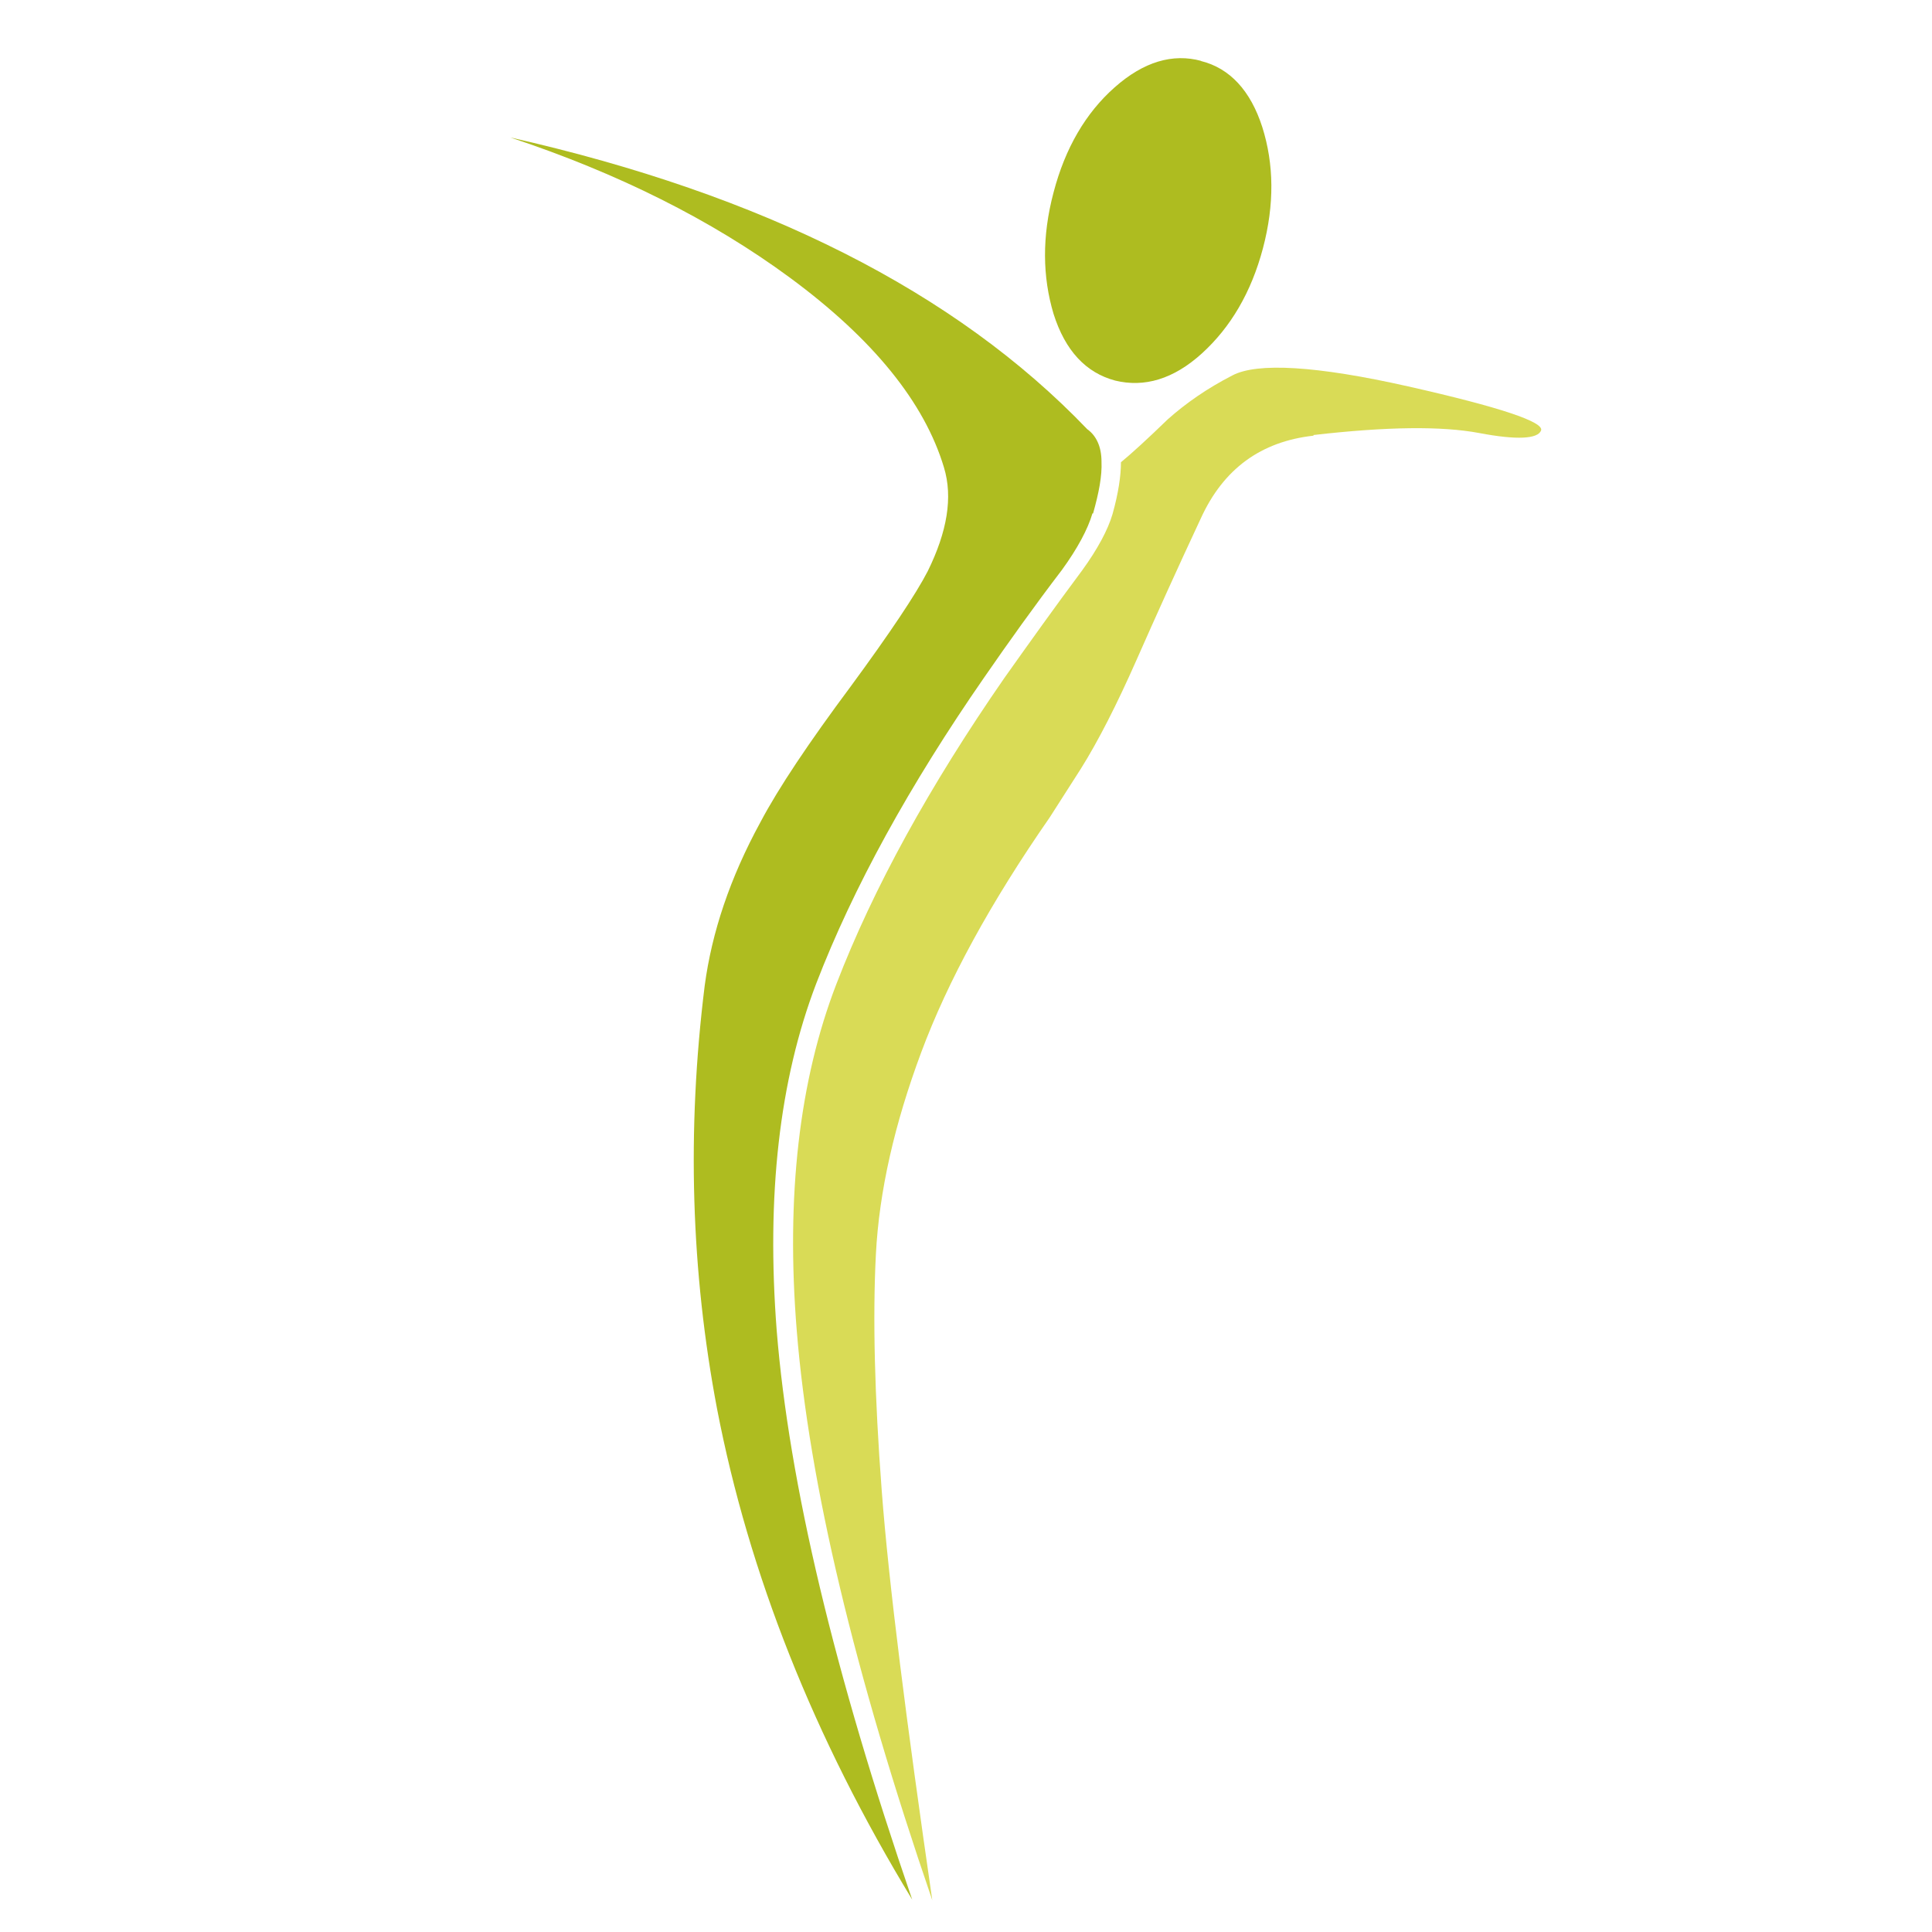<?xml version="1.0" encoding="UTF-8"?>
<svg xmlns="http://www.w3.org/2000/svg" width="10.5cm" height="10.5cm" version="1.1" viewBox="0 0 298 298">
  <defs>
    <style>
      .cls-1 {
        fill: #aebc20;
      }

      .cls-2 {
        fill: #d9db56;
      }
    </style>
  </defs>
  <!-- Generator: Adobe Illustrator 28.7.1, SVG Export Plug-In . SVG Version: 1.2.0 Build 142)  -->
  <g>
    <g id="Ebene_1">
      <g>
        <path class="cls-1" d="M185.3,9.4c-4.4-1.2-8.9.1-13.4,4.1-4.4,3.9-7.6,9.3-9.4,16.2-1.8,6.8-1.7,13,0,18.7,1.8,5.7,5,9.1,9.5,10.3,4.5,1.1,9-.2,13.4-4.2,4.4-4,7.6-9.4,9.4-16.2,1.8-6.8,1.7-13-.1-18.7-1.8-5.6-5-9.1-9.5-10.2h0Z"/>
        <path class="cls-1" d="M168.6,79.2c.9-3.2,1.4-5.8,1.3-8,0-2.3-.8-4-2.2-5-20.3-21.2-50-36.2-89-45,16.6,5.5,31,12.7,43.1,21.6,12.9,9.5,20.8,19.3,23.8,29.3,1.4,4.6.5,9.9-2.5,16-1.8,3.5-5.8,9.5-11.9,17.8-6.4,8.6-11.1,15.6-13.9,20.9-4.7,8.6-7.5,17-8.6,25.2-2.8,22.5-2.1,44.2,1.9,65.3,4.9,25.4,14.9,50.7,30.1,75.7-12-34.9-19-64.2-20.9-87.8-1.6-20.8.4-38.6,6.1-53.5,5.7-14.8,14.4-30.6,25.9-47.2,3.8-5.5,7.8-11.1,12-16.6,2.4-3.3,4-6.3,4.7-8.7h0Z"/>
        <path class="cls-2" d="M202.6,67.1c11.3-1.3,19.8-1.4,25.6-.3s9,.9,9.5-.4-6.3-3.6-20.5-6.8c-14.2-3.2-23.3-3.7-27.1-1.7-3.9,2-7.2,4.3-10,6.8-3.1,3-5.5,5.2-7.2,6.6,0,2.1-.4,4.8-1.3,8-.7,2.4-2.3,5.4-4.7,8.7-4.1,5.5-8.1,11.1-12,16.6-11.5,16.6-20.2,32.4-25.9,47.2-5.7,14.8-7.8,32.6-6.1,53.5,1.9,23.5,8.9,52.8,20.9,87.8-4-27.6-6.7-48.7-7.8-63.2-1.1-14.5-1.4-26.7-.9-36.4.5-9.8,2.9-20.2,7-31.2,4.1-11,10.7-23.1,19.8-36.2l4.8-7.5c2.7-4.3,5.6-10,8.6-16.8,3-6.8,6.3-14.1,9.9-21.8,3.5-7.7,9.3-11.9,17.4-12.8h0Z"/>
      </g>
    </g>
  </g>
</svg>